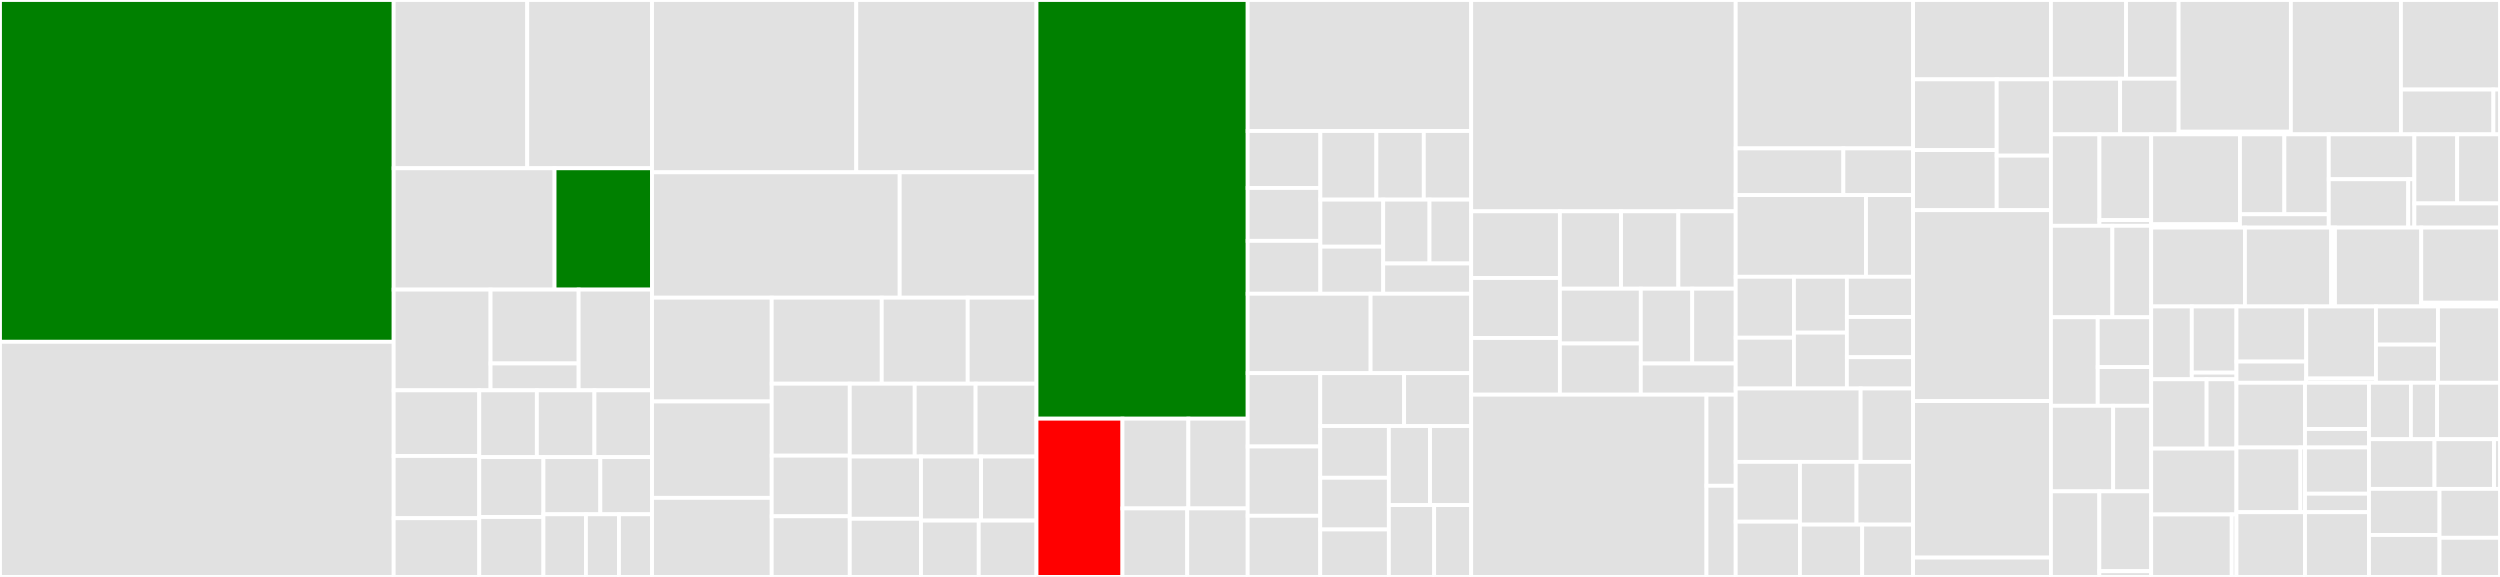 <svg baseProfile="full" width="650" height="150" viewBox="0 0 650 150" version="1.1"
xmlns="http://www.w3.org/2000/svg" xmlns:ev="http://www.w3.org/2001/xml-events"
xmlns:xlink="http://www.w3.org/1999/xlink">

<rect x="0" y="0" width="650" height="150" fill="#333333" stroke="none"/>

<style>rect.s{mask:url(#mask);}</style>
<defs>
  <pattern id="white" width="4" height="4" patternUnits="userSpaceOnUse" patternTransform="rotate(45)">
    <rect width="2" height="2" transform="translate(0,0)" fill="white"></rect>
  </pattern>
  <mask id="mask">
    <rect x="0" y="0" width="100%" height="100%" fill="url(#white)"></rect>
  </mask>
</defs>

<rect x="0" y="0" width="102.358" height="88.867" fill="green" stroke="white" stroke-width="1" class=" tooltipped" data-content="tuya/__init__.py"><title>tuya/__init__.py</title></rect>
<rect x="0" y="88.867" width="102.358" height="61.133" fill="#e1e1e1" stroke="white" stroke-width="1" class=" tooltipped" data-content="tuya/valve.py"><title>tuya/valve.py</title></rect>
<rect x="102.358" y="0" width="34.729" height="43.75" fill="#e1e1e1" stroke="white" stroke-width="1" class=" tooltipped" data-content="tuya/thermostat_88teujp.py"><title>tuya/thermostat_88teujp.py</title></rect>
<rect x="137.087" y="0" width="32.444" height="43.75" fill="#e1e1e1" stroke="white" stroke-width="1" class=" tooltipped" data-content="tuya/siren.py"><title>tuya/siren.py</title></rect>
<rect x="102.358" y="43.75" width="41.824" height="31.548" fill="#e1e1e1" stroke="white" stroke-width="1" class=" tooltipped" data-content="tuya/electric_heating.py"><title>tuya/electric_heating.py</title></rect>
<rect x="144.182" y="43.75" width="25.348" height="31.548" fill="green" stroke="white" stroke-width="1" class=" tooltipped" data-content="tuya/ts130f.py"><title>tuya/ts130f.py</title></rect>
<rect x="102.358" y="75.298" width="25.19" height="26.19" fill="#e1e1e1" stroke="white" stroke-width="1" class=" tooltipped" data-content="tuya/ts0601_smoke.py"><title>tuya/ts0601_smoke.py</title></rect>
<rect x="127.548" y="75.298" width="22.9" height="19.206" fill="#e1e1e1" stroke="white" stroke-width="1" class=" tooltipped" data-content="tuya/air/__init__.py"><title>tuya/air/__init__.py</title></rect>
<rect x="127.548" y="94.504" width="22.9" height="6.984" fill="#e1e1e1" stroke="white" stroke-width="1" class=" tooltipped" data-content="tuya/air/ts0601_air_quality.py"><title>tuya/air/ts0601_air_quality.py</title></rect>
<rect x="150.447" y="75.298" width="19.083" height="26.19" fill="#e1e1e1" stroke="white" stroke-width="1" class=" tooltipped" data-content="tuya/motion.py"><title>tuya/motion.py</title></rect>
<rect x="102.358" y="101.488" width="22.253" height="17.069" fill="#e1e1e1" stroke="white" stroke-width="1" class=" tooltipped" data-content="tuya/ts0601.py"><title>tuya/ts0601.py</title></rect>
<rect x="102.358" y="118.557" width="22.253" height="16.171" fill="#e1e1e1" stroke="white" stroke-width="1" class=" tooltipped" data-content="tuya/neo_TS0201.py"><title>tuya/neo_TS0201.py</title></rect>
<rect x="102.358" y="134.728" width="22.253" height="15.272" fill="#e1e1e1" stroke="white" stroke-width="1" class=" tooltipped" data-content="tuya/plug.py"><title>tuya/plug.py</title></rect>
<rect x="124.611" y="101.488" width="14.973" height="17.357" fill="#e1e1e1" stroke="white" stroke-width="1" class=" tooltipped" data-content="tuya/ts001x.py"><title>tuya/ts001x.py</title></rect>
<rect x="139.584" y="101.488" width="14.973" height="17.357" fill="#e1e1e1" stroke="white" stroke-width="1" class=" tooltipped" data-content="tuya/ts0041.py"><title>tuya/ts0041.py</title></rect>
<rect x="154.557" y="101.488" width="14.973" height="17.357" fill="#e1e1e1" stroke="white" stroke-width="1" class=" tooltipped" data-content="tuya/ts0042.py"><title>tuya/ts0042.py</title></rect>
<rect x="124.611" y="118.846" width="16.684" height="15.577" fill="#e1e1e1" stroke="white" stroke-width="1" class=" tooltipped" data-content="tuya/ts0043.py"><title>tuya/ts0043.py</title></rect>
<rect x="124.611" y="134.423" width="16.684" height="15.577" fill="#e1e1e1" stroke="white" stroke-width="1" class=" tooltipped" data-content="tuya/ts0044.py"><title>tuya/ts0044.py</title></rect>
<rect x="141.296" y="118.846" width="14.79" height="14.869" fill="#e1e1e1" stroke="white" stroke-width="1" class=" tooltipped" data-content="tuya/ts0501b.py"><title>tuya/ts0501b.py</title></rect>
<rect x="156.085" y="118.846" width="13.445" height="14.869" fill="#e1e1e1" stroke="white" stroke-width="1" class=" tooltipped" data-content="tuya/ts004f.py"><title>tuya/ts004f.py</title></rect>
<rect x="141.296" y="133.715" width="11.048" height="16.285" fill="#e1e1e1" stroke="white" stroke-width="1" class=" tooltipped" data-content="tuya/ts0201_zemismart.py"><title>tuya/ts0201_zemismart.py</title></rect>
<rect x="152.344" y="133.715" width="8.593" height="16.285" fill="#e1e1e1" stroke="white" stroke-width="1" class=" tooltipped" data-content="tuya/singleswitch.py"><title>tuya/singleswitch.py</title></rect>
<rect x="160.937" y="133.715" width="8.593" height="16.285" fill="#e1e1e1" stroke="white" stroke-width="1" class=" tooltipped" data-content="tuya/ts0601_dimmer.py"><title>tuya/ts0601_dimmer.py</title></rect>
<rect x="169.53" y="0" width="53.103" height="44.8" fill="#e1e1e1" stroke="white" stroke-width="1" class=" tooltipped" data-content="xiaomi/aqara/opple_remote.py"><title>xiaomi/aqara/opple_remote.py</title></rect>
<rect x="222.634" y="0" width="46.856" height="44.8" fill="#e1e1e1" stroke="white" stroke-width="1" class=" tooltipped" data-content="xiaomi/aqara/cube.py"><title>xiaomi/aqara/cube.py</title></rect>
<rect x="169.53" y="44.8" width="64.391" height="32.6" fill="#e1e1e1" stroke="white" stroke-width="1" class=" tooltipped" data-content="xiaomi/aqara/cube_aqgl01.py"><title>xiaomi/aqara/cube_aqgl01.py</title></rect>
<rect x="233.921" y="44.8" width="35.568" height="32.6" fill="#e1e1e1" stroke="white" stroke-width="1" class=" tooltipped" data-content="xiaomi/aqara/vibration_aq1.py"><title>xiaomi/aqara/vibration_aq1.py</title></rect>
<rect x="169.53" y="77.4" width="31.117" height="26.984" fill="#e1e1e1" stroke="white" stroke-width="1" class=" tooltipped" data-content="xiaomi/aqara/remote_b286acn01.py"><title>xiaomi/aqara/remote_b286acn01.py</title></rect>
<rect x="169.53" y="104.384" width="31.117" height="25.057" fill="#e1e1e1" stroke="white" stroke-width="1" class=" tooltipped" data-content="xiaomi/aqara/sensor_switch_aq3.py"><title>xiaomi/aqara/sensor_switch_aq3.py</title></rect>
<rect x="169.53" y="129.441" width="31.117" height="20.559" fill="#e1e1e1" stroke="white" stroke-width="1" class=" tooltipped" data-content="xiaomi/aqara/sensor_swit.py"><title>xiaomi/aqara/sensor_swit.py</title></rect>
<rect x="200.647" y="77.4" width="28.61" height="22.361" fill="#e1e1e1" stroke="white" stroke-width="1" class=" tooltipped" data-content="xiaomi/aqara/remote_b186acn01.py"><title>xiaomi/aqara/remote_b186acn01.py</title></rect>
<rect x="229.257" y="77.4" width="22.351" height="22.361" fill="#e1e1e1" stroke="white" stroke-width="1" class=" tooltipped" data-content="xiaomi/aqara/ctrl_neutral.py"><title>xiaomi/aqara/ctrl_neutral.py</title></rect>
<rect x="251.608" y="77.4" width="17.881" height="22.361" fill="#e1e1e1" stroke="white" stroke-width="1" class=" tooltipped" data-content="xiaomi/aqara/weather.py"><title>xiaomi/aqara/weather.py</title></rect>
<rect x="200.647" y="99.761" width="20.295" height="18.717" fill="#e1e1e1" stroke="white" stroke-width="1" class=" tooltipped" data-content="xiaomi/aqara/plug_mmeu01.py"><title>xiaomi/aqara/plug_mmeu01.py</title></rect>
<rect x="200.647" y="118.477" width="20.295" height="15.761" fill="#e1e1e1" stroke="white" stroke-width="1" class=" tooltipped" data-content="xiaomi/aqara/motion_aq2.py"><title>xiaomi/aqara/motion_aq2.py</title></rect>
<rect x="200.647" y="134.239" width="20.295" height="15.761" fill="#e1e1e1" stroke="white" stroke-width="1" class=" tooltipped" data-content="xiaomi/aqara/plug_maus01.py"><title>xiaomi/aqara/plug_maus01.py</title></rect>
<rect x="220.942" y="99.761" width="16.886" height="18.943" fill="#e1e1e1" stroke="white" stroke-width="1" class=" tooltipped" data-content="xiaomi/aqara/relay_c2acn01.py"><title>xiaomi/aqara/relay_c2acn01.py</title></rect>
<rect x="237.828" y="99.761" width="15.831" height="18.943" fill="#e1e1e1" stroke="white" stroke-width="1" class=" tooltipped" data-content="xiaomi/aqara/plug.py"><title>xiaomi/aqara/plug.py</title></rect>
<rect x="253.659" y="99.761" width="15.831" height="18.943" fill="#e1e1e1" stroke="white" stroke-width="1" class=" tooltipped" data-content="xiaomi/aqara/light_aqcn2.py"><title>xiaomi/aqara/light_aqcn2.py</title></rect>
<rect x="220.942" y="118.703" width="18.525" height="16.188" fill="#e1e1e1" stroke="white" stroke-width="1" class=" tooltipped" data-content="xiaomi/aqara/motion_aq2b.py"><title>xiaomi/aqara/motion_aq2b.py</title></rect>
<rect x="220.942" y="134.891" width="18.525" height="15.109" fill="#e1e1e1" stroke="white" stroke-width="1" class=" tooltipped" data-content="xiaomi/aqara/magnet_aq2.py"><title>xiaomi/aqara/magnet_aq2.py</title></rect>
<rect x="239.466" y="118.703" width="15.612" height="16.647" fill="#e1e1e1" stroke="white" stroke-width="1" class=" tooltipped" data-content="xiaomi/aqara/switch_aq2.py"><title>xiaomi/aqara/switch_aq2.py</title></rect>
<rect x="255.078" y="118.703" width="14.411" height="16.647" fill="#e1e1e1" stroke="white" stroke-width="1" class=" tooltipped" data-content="xiaomi/aqara/illumination.py"><title>xiaomi/aqara/illumination.py</title></rect>
<rect x="239.466" y="135.351" width="15.011" height="14.649" fill="#e1e1e1" stroke="white" stroke-width="1" class=" tooltipped" data-content="xiaomi/aqara/ctrl_ln.py"><title>xiaomi/aqara/ctrl_ln.py</title></rect>
<rect x="254.478" y="135.351" width="15.011" height="14.649" fill="#e1e1e1" stroke="white" stroke-width="1" class=" tooltipped" data-content="xiaomi/aqara/wleak_aq1.py"><title>xiaomi/aqara/wleak_aq1.py</title></rect>
<rect x="269.489" y="0" width="54.911" height="108.859" fill="green" stroke="white" stroke-width="1" class=" tooltipped" data-content="xiaomi/__init__.py"><title>xiaomi/__init__.py</title></rect>
<rect x="269.489" y="108.859" width="22.353" height="41.141" fill="red" stroke="white" stroke-width="1" class=" tooltipped" data-content="xiaomi/mija/sensor_switch.py"><title>xiaomi/mija/sensor_switch.py</title></rect>
<rect x="291.843" y="108.859" width="17.136" height="23.334" fill="#e1e1e1" stroke="white" stroke-width="1" class=" tooltipped" data-content="xiaomi/mija/smoke.py"><title>xiaomi/mija/smoke.py</title></rect>
<rect x="308.978" y="108.859" width="15.422" height="23.334" fill="#e1e1e1" stroke="white" stroke-width="1" class=" tooltipped" data-content="xiaomi/mija/sensor_ht.py"><title>xiaomi/mija/sensor_ht.py</title></rect>
<rect x="291.843" y="132.193" width="16.84" height="17.807" fill="#e1e1e1" stroke="white" stroke-width="1" class=" tooltipped" data-content="xiaomi/mija/motion.py"><title>xiaomi/mija/motion.py</title></rect>
<rect x="308.683" y="132.193" width="15.718" height="17.807" fill="#e1e1e1" stroke="white" stroke-width="1" class=" tooltipped" data-content="xiaomi/mija/sensor_magnet.py"><title>xiaomi/mija/sensor_magnet.py</title></rect>
<rect x="324.4" y="0" width="58.109" height="34.06" fill="#e1e1e1" stroke="white" stroke-width="1" class=" tooltipped" data-content="philips/__init__.py"><title>philips/__init__.py</title></rect>
<rect x="324.4" y="34.06" width="18.897" height="14.811" fill="#e1e1e1" stroke="white" stroke-width="1" class=" tooltipped" data-content="philips/rwlfirstgen.py"><title>philips/rwlfirstgen.py</title></rect>
<rect x="324.4" y="48.87" width="18.897" height="13.753" fill="#e1e1e1" stroke="white" stroke-width="1" class=" tooltipped" data-content="philips/lst.py"><title>philips/lst.py</title></rect>
<rect x="324.4" y="62.623" width="18.897" height="13.753" fill="#e1e1e1" stroke="white" stroke-width="1" class=" tooltipped" data-content="philips/zhaextendedcolorlight.py"><title>philips/zhaextendedcolorlight.py</title></rect>
<rect x="343.298" y="34.06" width="14.564" height="17.844" fill="#e1e1e1" stroke="white" stroke-width="1" class=" tooltipped" data-content="philips/zllextendedcolorlight.py"><title>philips/zllextendedcolorlight.py</title></rect>
<rect x="357.862" y="34.06" width="12.324" height="17.844" fill="#e1e1e1" stroke="white" stroke-width="1" class=" tooltipped" data-content="philips/rom001.py"><title>philips/rom001.py</title></rect>
<rect x="370.186" y="34.06" width="12.324" height="17.844" fill="#e1e1e1" stroke="white" stroke-width="1" class=" tooltipped" data-content="philips/rwl022.py"><title>philips/rwl022.py</title></rect>
<rect x="343.298" y="51.904" width="16.338" height="12.236" fill="#e1e1e1" stroke="white" stroke-width="1" class=" tooltipped" data-content="philips/ltd011.py"><title>philips/ltd011.py</title></rect>
<rect x="343.298" y="64.14" width="16.338" height="12.236" fill="#e1e1e1" stroke="white" stroke-width="1" class=" tooltipped" data-content="philips/motion.py"><title>philips/motion.py</title></rect>
<rect x="359.636" y="51.904" width="12.039" height="16.606" fill="#e1e1e1" stroke="white" stroke-width="1" class=" tooltipped" data-content="philips/llcbloom.py"><title>philips/llcbloom.py</title></rect>
<rect x="371.675" y="51.904" width="10.835" height="16.606" fill="#e1e1e1" stroke="white" stroke-width="1" class=" tooltipped" data-content="philips/zhadimmablelight.py"><title>philips/zhadimmablelight.py</title></rect>
<rect x="359.636" y="68.51" width="22.874" height="7.866" fill="#e1e1e1" stroke="white" stroke-width="1" class=" tooltipped" data-content="philips/zlldimmablelight.py"><title>philips/zlldimmablelight.py</title></rect>
<rect x="324.4" y="76.376" width="31.96" height="20.642" fill="#e1e1e1" stroke="white" stroke-width="1" class=" tooltipped" data-content="ikea/opencloseremote.py"><title>ikea/opencloseremote.py</title></rect>
<rect x="356.36" y="76.376" width="26.149" height="20.642" fill="#e1e1e1" stroke="white" stroke-width="1" class=" tooltipped" data-content="ikea/__init__.py"><title>ikea/__init__.py</title></rect>
<rect x="324.4" y="97.018" width="18.867" height="19.073" fill="#e1e1e1" stroke="white" stroke-width="1" class=" tooltipped" data-content="ikea/twobtnremote.py"><title>ikea/twobtnremote.py</title></rect>
<rect x="324.4" y="116.092" width="18.867" height="18.014" fill="#e1e1e1" stroke="white" stroke-width="1" class=" tooltipped" data-content="ikea/fivebtnremotezha.py"><title>ikea/fivebtnremotezha.py</title></rect>
<rect x="324.4" y="134.106" width="18.867" height="15.894" fill="#e1e1e1" stroke="white" stroke-width="1" class=" tooltipped" data-content="ikea/blinds.py"><title>ikea/blinds.py</title></rect>
<rect x="343.267" y="97.018" width="21.802" height="13.755" fill="#e1e1e1" stroke="white" stroke-width="1" class=" tooltipped" data-content="ikea/motionzha.py"><title>ikea/motionzha.py</title></rect>
<rect x="365.069" y="97.018" width="17.441" height="13.755" fill="#e1e1e1" stroke="white" stroke-width="1" class=" tooltipped" data-content="ikea/shortcutbtn.py"><title>ikea/shortcutbtn.py</title></rect>
<rect x="343.267" y="110.773" width="17.838" height="13.449" fill="#e1e1e1" stroke="white" stroke-width="1" class=" tooltipped" data-content="ikea/fivebtnremote.py"><title>ikea/fivebtnremote.py</title></rect>
<rect x="343.267" y="124.222" width="17.838" height="13.449" fill="#e1e1e1" stroke="white" stroke-width="1" class=" tooltipped" data-content="ikea/fourbtnremote.py"><title>ikea/fourbtnremote.py</title></rect>
<rect x="343.267" y="137.672" width="17.838" height="12.328" fill="#e1e1e1" stroke="white" stroke-width="1" class=" tooltipped" data-content="ikea/dimmer.py"><title>ikea/dimmer.py</title></rect>
<rect x="361.105" y="110.773" width="10.703" height="20.547" fill="#e1e1e1" stroke="white" stroke-width="1" class=" tooltipped" data-content="ikea/motion.py"><title>ikea/motion.py</title></rect>
<rect x="371.807" y="110.773" width="10.703" height="20.547" fill="#e1e1e1" stroke="white" stroke-width="1" class=" tooltipped" data-content="ikea/symfonisk.py"><title>ikea/symfonisk.py</title></rect>
<rect x="361.105" y="131.321" width="11.773" height="18.679" fill="#e1e1e1" stroke="white" stroke-width="1" class=" tooltipped" data-content="ikea/cctlightzha.py"><title>ikea/cctlightzha.py</title></rect>
<rect x="372.877" y="131.321" width="9.632" height="18.679" fill="#e1e1e1" stroke="white" stroke-width="1" class=" tooltipped" data-content="ikea/tradfriplug.py"><title>ikea/tradfriplug.py</title></rect>
<rect x="382.51" y="0" width="68.772" height="54.942" fill="#e1e1e1" stroke="white" stroke-width="1" class=" tooltipped" data-content="__init__.py"><title>__init__.py</title></rect>
<rect x="382.51" y="54.942" width="23.064" height="17.336" fill="#e1e1e1" stroke="white" stroke-width="1" class=" tooltipped" data-content="centralite/ias.py"><title>centralite/ias.py</title></rect>
<rect x="382.51" y="72.278" width="23.064" height="15.603" fill="#e1e1e1" stroke="white" stroke-width="1" class=" tooltipped" data-content="centralite/cl_3310S.py"><title>centralite/cl_3310S.py</title></rect>
<rect x="382.51" y="87.881" width="23.064" height="14.736" fill="#e1e1e1" stroke="white" stroke-width="1" class=" tooltipped" data-content="centralite/cl_3130.py"><title>centralite/cl_3130.py</title></rect>
<rect x="405.573" y="54.942" width="15.898" height="20.119" fill="#e1e1e1" stroke="white" stroke-width="1" class=" tooltipped" data-content="centralite/cl_3460L.py"><title>centralite/cl_3460L.py</title></rect>
<rect x="421.472" y="54.942" width="14.905" height="20.119" fill="#e1e1e1" stroke="white" stroke-width="1" class=" tooltipped" data-content="centralite/cl_3305S.py"><title>centralite/cl_3305S.py</title></rect>
<rect x="436.377" y="54.942" width="14.905" height="20.119" fill="#e1e1e1" stroke="white" stroke-width="1" class=" tooltipped" data-content="centralite/cl_3321S.py"><title>centralite/cl_3321S.py</title></rect>
<rect x="405.573" y="75.061" width="21.04" height="14.253" fill="#e1e1e1" stroke="white" stroke-width="1" class=" tooltipped" data-content="centralite/motionandtemp.py"><title>centralite/motionandtemp.py</title></rect>
<rect x="405.573" y="89.314" width="21.04" height="13.302" fill="#e1e1e1" stroke="white" stroke-width="1" class=" tooltipped" data-content="centralite/motion.py"><title>centralite/motion.py</title></rect>
<rect x="426.614" y="75.061" width="13.362" height="19.451" fill="#e1e1e1" stroke="white" stroke-width="1" class=" tooltipped" data-content="centralite/cl_3300S.py"><title>centralite/cl_3300S.py</title></rect>
<rect x="439.975" y="75.061" width="11.306" height="19.451" fill="#e1e1e1" stroke="white" stroke-width="1" class=" tooltipped" data-content="centralite/cl_3157100.py"><title>centralite/cl_3157100.py</title></rect>
<rect x="426.614" y="94.512" width="24.668" height="8.104" fill="#e1e1e1" stroke="white" stroke-width="1" class=" tooltipped" data-content="centralite/__init__.py"><title>centralite/__init__.py</title></rect>
<rect x="382.51" y="102.616" width="61.177" height="47.384" fill="#e1e1e1" stroke="white" stroke-width="1" class=" tooltipped" data-content="xbee/__init__.py"><title>xbee/__init__.py</title></rect>
<rect x="443.687" y="102.616" width="7.594" height="23.692" fill="#e1e1e1" stroke="white" stroke-width="1" class=" tooltipped" data-content="xbee/xbee_io.py"><title>xbee/xbee_io.py</title></rect>
<rect x="443.687" y="126.308" width="7.594" height="23.692" fill="#e1e1e1" stroke="white" stroke-width="1" class=" tooltipped" data-content="xbee/xbee3_io.py"><title>xbee/xbee3_io.py</title></rect>
<rect x="451.282" y="0" width="46.114" height="38.584" fill="#e1e1e1" stroke="white" stroke-width="1" class=" tooltipped" data-content="terncy/__init__.py"><title>terncy/__init__.py</title></rect>
<rect x="451.282" y="38.584" width="27.998" height="12.139" fill="#e1e1e1" stroke="white" stroke-width="1" class=" tooltipped" data-content="terncy/pp01.py"><title>terncy/pp01.py</title></rect>
<rect x="479.28" y="38.584" width="18.116" height="12.139" fill="#e1e1e1" stroke="white" stroke-width="1" class=" tooltipped" data-content="terncy/sd01.py"><title>terncy/sd01.py</title></rect>
<rect x="451.282" y="50.723" width="33.88" height="21.243" fill="#e1e1e1" stroke="white" stroke-width="1" class=" tooltipped" data-content="osram/lightifyx4.py"><title>osram/lightifyx4.py</title></rect>
<rect x="485.162" y="50.723" width="12.234" height="21.243" fill="#e1e1e1" stroke="white" stroke-width="1" class=" tooltipped" data-content="osram/switchmini.py"><title>osram/switchmini.py</title></rect>
<rect x="451.282" y="71.965" width="15.142" height="15.843" fill="#e1e1e1" stroke="white" stroke-width="1" class=" tooltipped" data-content="osram/tunablewhite.py"><title>osram/tunablewhite.py</title></rect>
<rect x="451.282" y="87.809" width="15.142" height="13.203" fill="#e1e1e1" stroke="white" stroke-width="1" class=" tooltipped" data-content="osram/osramplug.py"><title>osram/osramplug.py</title></rect>
<rect x="466.424" y="71.965" width="13.765" height="14.523" fill="#e1e1e1" stroke="white" stroke-width="1" class=" tooltipped" data-content="osram/gardenpolesrgbw.py"><title>osram/gardenpolesrgbw.py</title></rect>
<rect x="466.424" y="86.488" width="13.765" height="14.523" fill="#e1e1e1" stroke="white" stroke-width="1" class=" tooltipped" data-content="osram/smartplusac05347.py"><title>osram/smartplusac05347.py</title></rect>
<rect x="480.189" y="71.965" width="17.207" height="10.457" fill="#e1e1e1" stroke="white" stroke-width="1" class=" tooltipped" data-content="osram/a19rgbw.py"><title>osram/a19rgbw.py</title></rect>
<rect x="480.189" y="82.422" width="17.207" height="10.457" fill="#e1e1e1" stroke="white" stroke-width="1" class=" tooltipped" data-content="osram/flexrgbw.py"><title>osram/flexrgbw.py</title></rect>
<rect x="480.189" y="92.879" width="17.207" height="8.133" fill="#e1e1e1" stroke="white" stroke-width="1" class=" tooltipped" data-content="osram/__init__.py"><title>osram/__init__.py</title></rect>
<rect x="451.282" y="101.012" width="32.49" height="19.075" fill="#e1e1e1" stroke="white" stroke-width="1" class=" tooltipped" data-content="smartthings/tag_v4.py"><title>smartthings/tag_v4.py</title></rect>
<rect x="483.771" y="101.012" width="13.625" height="19.075" fill="#e1e1e1" stroke="white" stroke-width="1" class=" tooltipped" data-content="smartthings/pgc314.py"><title>smartthings/pgc314.py</title></rect>
<rect x="451.282" y="120.087" width="16.708" height="15.555" fill="#e1e1e1" stroke="white" stroke-width="1" class=" tooltipped" data-content="smartthings/moisturev4.py"><title>smartthings/moisturev4.py</title></rect>
<rect x="451.282" y="135.642" width="16.708" height="14.358" fill="#e1e1e1" stroke="white" stroke-width="1" class=" tooltipped" data-content="smartthings/pgc313.py"><title>smartthings/pgc313.py</title></rect>
<rect x="467.99" y="120.087" width="14.703" height="16.316" fill="#e1e1e1" stroke="white" stroke-width="1" class=" tooltipped" data-content="smartthings/multiv4.py"><title>smartthings/multiv4.py</title></rect>
<rect x="482.693" y="120.087" width="14.703" height="16.316" fill="#e1e1e1" stroke="white" stroke-width="1" class=" tooltipped" data-content="smartthings/__init__.py"><title>smartthings/__init__.py</title></rect>
<rect x="467.99" y="136.403" width="16.173" height="13.597" fill="#e1e1e1" stroke="white" stroke-width="1" class=" tooltipped" data-content="smartthings/motion.py"><title>smartthings/motion.py</title></rect>
<rect x="484.163" y="136.403" width="13.233" height="13.597" fill="#e1e1e1" stroke="white" stroke-width="1" class=" tooltipped" data-content="smartthings/multi.py"><title>smartthings/multi.py</title></rect>
<rect x="497.396" y="0" width="35.852" height="20.632" fill="#e1e1e1" stroke="white" stroke-width="1" class=" tooltipped" data-content="konke/__init__.py"><title>konke/__init__.py</title></rect>
<rect x="497.396" y="20.632" width="21.746" height="18.386" fill="#e1e1e1" stroke="white" stroke-width="1" class=" tooltipped" data-content="konke/motion.py"><title>konke/motion.py</title></rect>
<rect x="497.396" y="39.018" width="21.746" height="15.628" fill="#e1e1e1" stroke="white" stroke-width="1" class=" tooltipped" data-content="konke/button.py"><title>konke/button.py</title></rect>
<rect x="519.142" y="20.632" width="14.106" height="19.842" fill="#e1e1e1" stroke="white" stroke-width="1" class=" tooltipped" data-content="konke/magnet.py"><title>konke/magnet.py</title></rect>
<rect x="519.142" y="40.474" width="14.106" height="14.173" fill="#e1e1e1" stroke="white" stroke-width="1" class=" tooltipped" data-content="konke/temp.py"><title>konke/temp.py</title></rect>
<rect x="497.396" y="54.647" width="35.852" height="49.628" fill="#e1e1e1" stroke="white" stroke-width="1" class=" tooltipped" data-content="const.py"><title>const.py</title></rect>
<rect x="497.396" y="104.275" width="35.852" height="40.706" fill="#e1e1e1" stroke="white" stroke-width="1" class=" tooltipped" data-content="eurotronic/__init__.py"><title>eurotronic/__init__.py</title></rect>
<rect x="497.396" y="144.981" width="35.852" height="5.019" fill="#e1e1e1" stroke="white" stroke-width="1" class=" tooltipped" data-content="eurotronic/spzb0001.py"><title>eurotronic/spzb0001.py</title></rect>
<rect x="533.248" y="0" width="19.526" height="20.477" fill="#e1e1e1" stroke="white" stroke-width="1" class=" tooltipped" data-content="samjin/__init__.py"><title>samjin/__init__.py</title></rect>
<rect x="552.774" y="0" width="13.668" height="20.477" fill="#e1e1e1" stroke="white" stroke-width="1" class=" tooltipped" data-content="samjin/button.py"><title>samjin/button.py</title></rect>
<rect x="533.248" y="20.477" width="17.98" height="14.454" fill="#e1e1e1" stroke="white" stroke-width="1" class=" tooltipped" data-content="samjin/button2.py"><title>samjin/button2.py</title></rect>
<rect x="551.228" y="20.477" width="15.214" height="14.454" fill="#e1e1e1" stroke="white" stroke-width="1" class=" tooltipped" data-content="samjin/multi2.py"><title>samjin/multi2.py</title></rect>
<rect x="566.442" y="0" width="29.188" height="34.247" fill="#e1e1e1" stroke="white" stroke-width="1" class=" tooltipped" data-content="waxman/leaksmart.py"><title>waxman/leaksmart.py</title></rect>
<rect x="566.442" y="34.247" width="29.188" height="0.685" fill="#e1e1e1" stroke="white" stroke-width="1" class=" tooltipped" data-content="waxman/__init__.py"><title>waxman/__init__.py</title></rect>
<rect x="595.63" y="0" width="28.616" height="34.932" fill="#e1e1e1" stroke="white" stroke-width="1" class=" tooltipped" data-content="sengled/e1e_g7f.py"><title>sengled/e1e_g7f.py</title></rect>
<rect x="624.246" y="0" width="25.754" height="23.288" fill="#e1e1e1" stroke="white" stroke-width="1" class=" tooltipped" data-content="sinope/thermostat.py"><title>sinope/thermostat.py</title></rect>
<rect x="624.246" y="23.288" width="24.037" height="11.644" fill="#e1e1e1" stroke="white" stroke-width="1" class=" tooltipped" data-content="sinope/light.py"><title>sinope/light.py</title></rect>
<rect x="648.283" y="23.288" width="1.717" height="11.644" fill="#e1e1e1" stroke="white" stroke-width="1" class=" tooltipped" data-content="sinope/__init__.py"><title>sinope/__init__.py</title></rect>
<rect x="533.248" y="34.932" width="12.61" height="23.781" fill="#e1e1e1" stroke="white" stroke-width="1" class=" tooltipped" data-content="bosch/motion.py"><title>bosch/motion.py</title></rect>
<rect x="545.858" y="34.932" width="13.451" height="22.295" fill="#e1e1e1" stroke="white" stroke-width="1" class=" tooltipped" data-content="bosch/isw_zdl1_wp11g.py"><title>bosch/isw_zdl1_wp11g.py</title></rect>
<rect x="545.858" y="57.226" width="13.451" height="1.486" fill="#e1e1e1" stroke="white" stroke-width="1" class=" tooltipped" data-content="bosch/__init__.py"><title>bosch/__init__.py</title></rect>
<rect x="533.248" y="58.712" width="15.973" height="23.781" fill="#e1e1e1" stroke="white" stroke-width="1" class=" tooltipped" data-content="keenhome/weather.py"><title>keenhome/weather.py</title></rect>
<rect x="549.221" y="58.712" width="10.088" height="23.781" fill="#e1e1e1" stroke="white" stroke-width="1" class=" tooltipped" data-content="keenhome/sv02612mp13.py"><title>keenhome/sv02612mp13.py</title></rect>
<rect x="533.248" y="82.493" width="12.162" height="23.014" fill="#e1e1e1" stroke="white" stroke-width="1" class=" tooltipped" data-content="orvibo/motion.py"><title>orvibo/motion.py</title></rect>
<rect x="545.41" y="82.493" width="13.899" height="12.945" fill="#e1e1e1" stroke="white" stroke-width="1" class=" tooltipped" data-content="orvibo/dimmer.py"><title>orvibo/dimmer.py</title></rect>
<rect x="545.41" y="95.438" width="13.899" height="10.068" fill="#e1e1e1" stroke="white" stroke-width="1" class=" tooltipped" data-content="orvibo/__init__.py"><title>orvibo/__init__.py</title></rect>
<rect x="533.248" y="105.507" width="16.176" height="22.247" fill="#e1e1e1" stroke="white" stroke-width="1" class=" tooltipped" data-content="lds/__init__.py"><title>lds/__init__.py</title></rect>
<rect x="549.424" y="105.507" width="9.885" height="22.247" fill="#e1e1e1" stroke="white" stroke-width="1" class=" tooltipped" data-content="lds/cctswitch.py"><title>lds/cctswitch.py</title></rect>
<rect x="533.248" y="127.753" width="12.581" height="22.247" fill="#e1e1e1" stroke="white" stroke-width="1" class=" tooltipped" data-content="imagic/gs1117s.py"><title>imagic/gs1117s.py</title></rect>
<rect x="545.829" y="127.753" width="13.48" height="20.763" fill="#e1e1e1" stroke="white" stroke-width="1" class=" tooltipped" data-content="imagic/im1116s.py"><title>imagic/im1116s.py</title></rect>
<rect x="545.829" y="148.517" width="13.48" height="1.483" fill="#e1e1e1" stroke="white" stroke-width="1" class=" tooltipped" data-content="imagic/__init__.py"><title>imagic/__init__.py</title></rect>
<rect x="559.309" y="34.932" width="23.085" height="23.382" fill="#e1e1e1" stroke="white" stroke-width="1" class=" tooltipped" data-content="plaid/soil.py"><title>plaid/soil.py</title></rect>
<rect x="559.309" y="58.314" width="23.085" height="0.866" fill="#e1e1e1" stroke="white" stroke-width="1" class=" tooltipped" data-content="plaid/__init__.py"><title>plaid/__init__.py</title></rect>
<rect x="582.394" y="34.932" width="11.543" height="20.784" fill="#e1e1e1" stroke="white" stroke-width="1" class=" tooltipped" data-content="hivehome/mot003V0.py"><title>hivehome/mot003V0.py</title></rect>
<rect x="593.936" y="34.932" width="11.543" height="20.784" fill="#e1e1e1" stroke="white" stroke-width="1" class=" tooltipped" data-content="hivehome/mot003V6.py"><title>hivehome/mot003V6.py</title></rect>
<rect x="582.394" y="55.716" width="23.085" height="3.464" fill="#e1e1e1" stroke="white" stroke-width="1" class=" tooltipped" data-content="hivehome/__init__.py"><title>hivehome/__init__.py</title></rect>
<rect x="605.479" y="34.932" width="22.261" height="11.675" fill="#e1e1e1" stroke="white" stroke-width="1" class=" tooltipped" data-content="iluminize/cct.py"><title>iluminize/cct.py</title></rect>
<rect x="605.479" y="46.607" width="20.671" height="12.573" fill="#e1e1e1" stroke="white" stroke-width="1" class=" tooltipped" data-content="iluminize/dim.py"><title>iluminize/dim.py</title></rect>
<rect x="626.149" y="46.607" width="1.59" height="12.573" fill="#e1e1e1" stroke="white" stroke-width="1" class=" tooltipped" data-content="iluminize/__init__.py"><title>iluminize/__init__.py</title></rect>
<rect x="627.739" y="34.932" width="11.13" height="17.962" fill="#e1e1e1" stroke="white" stroke-width="1" class=" tooltipped" data-content="ledvance/a19rgbw.py"><title>ledvance/a19rgbw.py</title></rect>
<rect x="638.87" y="34.932" width="11.13" height="17.962" fill="#e1e1e1" stroke="white" stroke-width="1" class=" tooltipped" data-content="ledvance/flexrgbw.py"><title>ledvance/flexrgbw.py</title></rect>
<rect x="627.739" y="52.893" width="22.261" height="6.287" fill="#e1e1e1" stroke="white" stroke-width="1" class=" tooltipped" data-content="ledvance/__init__.py"><title>ledvance/__init__.py</title></rect>
<rect x="559.309" y="59.18" width="24.379" height="20.501" fill="#e1e1e1" stroke="white" stroke-width="1" class=" tooltipped" data-content="kof/kof_mr101z.py"><title>kof/kof_mr101z.py</title></rect>
<rect x="583.688" y="59.18" width="22.429" height="20.501" fill="#e1e1e1" stroke="white" stroke-width="1" class=" tooltipped" data-content="salus/sp600.py"><title>salus/sp600.py</title></rect>
<rect x="606.117" y="59.18" width="0.975" height="20.501" fill="#e1e1e1" stroke="white" stroke-width="1" class=" tooltipped" data-content="salus/__init__.py"><title>salus/__init__.py</title></rect>
<rect x="607.092" y="59.18" width="22.429" height="20.501" fill="#e1e1e1" stroke="white" stroke-width="1" class=" tooltipped" data-content="aurora/aurora_dimmer.py"><title>aurora/aurora_dimmer.py</title></rect>
<rect x="629.521" y="59.18" width="20.479" height="19.524" fill="#e1e1e1" stroke="white" stroke-width="1" class=" tooltipped" data-content="legrand/dimmer.py"><title>legrand/dimmer.py</title></rect>
<rect x="629.521" y="78.704" width="20.479" height="0.976" fill="#e1e1e1" stroke="white" stroke-width="1" class=" tooltipped" data-content="legrand/__init__.py"><title>legrand/__init__.py</title></rect>
<rect x="559.309" y="79.68" width="10.56" height="18.932" fill="#e1e1e1" stroke="white" stroke-width="1" class=" tooltipped" data-content="gledopto/gls007z.py"><title>gledopto/gls007z.py</title></rect>
<rect x="569.868" y="79.68" width="11.616" height="17.211" fill="#e1e1e1" stroke="white" stroke-width="1" class=" tooltipped" data-content="gledopto/soposhgu10.py"><title>gledopto/soposhgu10.py</title></rect>
<rect x="569.868" y="96.891" width="11.616" height="1.721" fill="#e1e1e1" stroke="white" stroke-width="1" class=" tooltipped" data-content="gledopto/__init__.py"><title>gledopto/__init__.py</title></rect>
<rect x="559.309" y="98.613" width="14.414" height="18.031" fill="#e1e1e1" stroke="white" stroke-width="1" class=" tooltipped" data-content="zhongxing/motion.py"><title>zhongxing/motion.py</title></rect>
<rect x="573.723" y="98.613" width="7.761" height="18.031" fill="#e1e1e1" stroke="white" stroke-width="1" class=" tooltipped" data-content="zhongxing/__init__.py"><title>zhongxing/__init__.py</title></rect>
<rect x="559.309" y="116.643" width="22.175" height="17.129" fill="#e1e1e1" stroke="white" stroke-width="1" class=" tooltipped" data-content="visonic/mct340e.py"><title>visonic/mct340e.py</title></rect>
<rect x="559.309" y="133.772" width="20.943" height="16.228" fill="#e1e1e1" stroke="white" stroke-width="1" class=" tooltipped" data-content="danfoss/thermostat.py"><title>danfoss/thermostat.py</title></rect>
<rect x="580.252" y="133.772" width="1.232" height="16.228" fill="#e1e1e1" stroke="white" stroke-width="1" class=" tooltipped" data-content="danfoss/__init__.py"><title>danfoss/__init__.py</title></rect>
<rect x="581.484" y="79.68" width="18.137" height="14.33" fill="#e1e1e1" stroke="white" stroke-width="1" class=" tooltipped" data-content="develco/open_close.py"><title>develco/open_close.py</title></rect>
<rect x="581.484" y="94.01" width="18.137" height="5.511" fill="#e1e1e1" stroke="white" stroke-width="1" class=" tooltipped" data-content="develco/__init__.py"><title>develco/__init__.py</title></rect>
<rect x="599.621" y="79.68" width="18.137" height="18.739" fill="#e1e1e1" stroke="white" stroke-width="1" class=" tooltipped" data-content="thirdreality/switch.py"><title>thirdreality/switch.py</title></rect>
<rect x="599.621" y="98.419" width="18.137" height="1.102" fill="#e1e1e1" stroke="white" stroke-width="1" class=" tooltipped" data-content="thirdreality/__init__.py"><title>thirdreality/__init__.py</title></rect>
<rect x="617.757" y="79.68" width="16.121" height="9.921" fill="#e1e1e1" stroke="white" stroke-width="1" class=" tooltipped" data-content="edpwithus/__init__.py"><title>edpwithus/__init__.py</title></rect>
<rect x="617.757" y="89.601" width="16.121" height="9.921" fill="#e1e1e1" stroke="white" stroke-width="1" class=" tooltipped" data-content="edpwithus/redy_plug.py"><title>edpwithus/redy_plug.py</title></rect>
<rect x="633.879" y="79.68" width="16.121" height="19.841" fill="#e1e1e1" stroke="white" stroke-width="1" class=" tooltipped" data-content="lutron/lzl4bwhl01remote.py"><title>lutron/lzl4bwhl01remote.py</title></rect>
<rect x="581.484" y="99.522" width="17.822" height="16.826" fill="#e1e1e1" stroke="white" stroke-width="1" class=" tooltipped" data-content="ecolink/contact.py"><title>ecolink/contact.py</title></rect>
<rect x="581.484" y="116.348" width="16.634" height="16.826" fill="#e1e1e1" stroke="white" stroke-width="1" class=" tooltipped" data-content="sercomm/szwtd02n.py"><title>sercomm/szwtd02n.py</title></rect>
<rect x="598.118" y="116.348" width="1.188" height="16.826" fill="#e1e1e1" stroke="white" stroke-width="1" class=" tooltipped" data-content="sercomm/__init__.py"><title>sercomm/__init__.py</title></rect>
<rect x="581.484" y="133.174" width="17.822" height="16.826" fill="#e1e1e1" stroke="white" stroke-width="1" class=" tooltipped" data-content="yooksmart/D10110blinds.py"><title>yooksmart/D10110blinds.py</title></rect>
<rect x="599.306" y="99.522" width="16.634" height="12.019" fill="#e1e1e1" stroke="white" stroke-width="1" class=" tooltipped" data-content="philio/pst03a.py"><title>philio/pst03a.py</title></rect>
<rect x="599.306" y="111.54" width="16.634" height="4.807" fill="#e1e1e1" stroke="white" stroke-width="1" class=" tooltipped" data-content="philio/__init__.py"><title>philio/__init__.py</title></rect>
<rect x="599.306" y="116.348" width="16.634" height="12.019" fill="#e1e1e1" stroke="white" stroke-width="1" class=" tooltipped" data-content="trust/zpir8000.py"><title>trust/zpir8000.py</title></rect>
<rect x="599.306" y="128.366" width="16.634" height="4.807" fill="#e1e1e1" stroke="white" stroke-width="1" class=" tooltipped" data-content="trust/__init__.py"><title>trust/__init__.py</title></rect>
<rect x="599.306" y="133.174" width="16.634" height="16.826" fill="#e1e1e1" stroke="white" stroke-width="1" class=" tooltipped" data-content="netvox/z308e3ed.py"><title>netvox/z308e3ed.py</title></rect>
<rect x="615.94" y="99.522" width="10.899" height="14.674" fill="#e1e1e1" stroke="white" stroke-width="1" class=" tooltipped" data-content="zen/thermostat.py"><title>zen/thermostat.py</title></rect>
<rect x="626.839" y="99.522" width="6.812" height="14.674" fill="#e1e1e1" stroke="white" stroke-width="1" class=" tooltipped" data-content="zen/__init__.py"><title>zen/__init__.py</title></rect>
<rect x="633.651" y="99.522" width="16.349" height="14.674" fill="#e1e1e1" stroke="white" stroke-width="1" class=" tooltipped" data-content="yale/realliving.py"><title>yale/realliving.py</title></rect>
<rect x="615.94" y="114.196" width="17.03" height="12.913" fill="#e1e1e1" stroke="white" stroke-width="1" class=" tooltipped" data-content="lidl/cct.py"><title>lidl/cct.py</title></rect>
<rect x="632.97" y="114.196" width="15.482" height="12.913" fill="#e1e1e1" stroke="white" stroke-width="1" class=" tooltipped" data-content="heiman/smoke.py"><title>heiman/smoke.py</title></rect>
<rect x="648.452" y="114.196" width="1.548" height="12.913" fill="#e1e1e1" stroke="white" stroke-width="1" class=" tooltipped" data-content="heiman/__init__.py"><title>heiman/__init__.py</title></rect>
<rect x="615.94" y="127.109" width="18.34" height="11.991" fill="#e1e1e1" stroke="white" stroke-width="1" class=" tooltipped" data-content="aduro/adurolightncc.py"><title>aduro/adurolightncc.py</title></rect>
<rect x="615.94" y="139.099" width="18.34" height="10.901" fill="#e1e1e1" stroke="white" stroke-width="1" class=" tooltipped" data-content="innr/rs228t.py"><title>innr/rs228t.py</title></rect>
<rect x="634.28" y="127.109" width="15.72" height="12.717" fill="#e1e1e1" stroke="white" stroke-width="1" class=" tooltipped" data-content="echostar/bell.py"><title>echostar/bell.py</title></rect>
<rect x="634.28" y="139.826" width="15.72" height="10.174" fill="#e1e1e1" stroke="white" stroke-width="1" class=" tooltipped" data-content="nue/auwz02000.py"><title>nue/auwz02000.py</title></rect>
</svg>